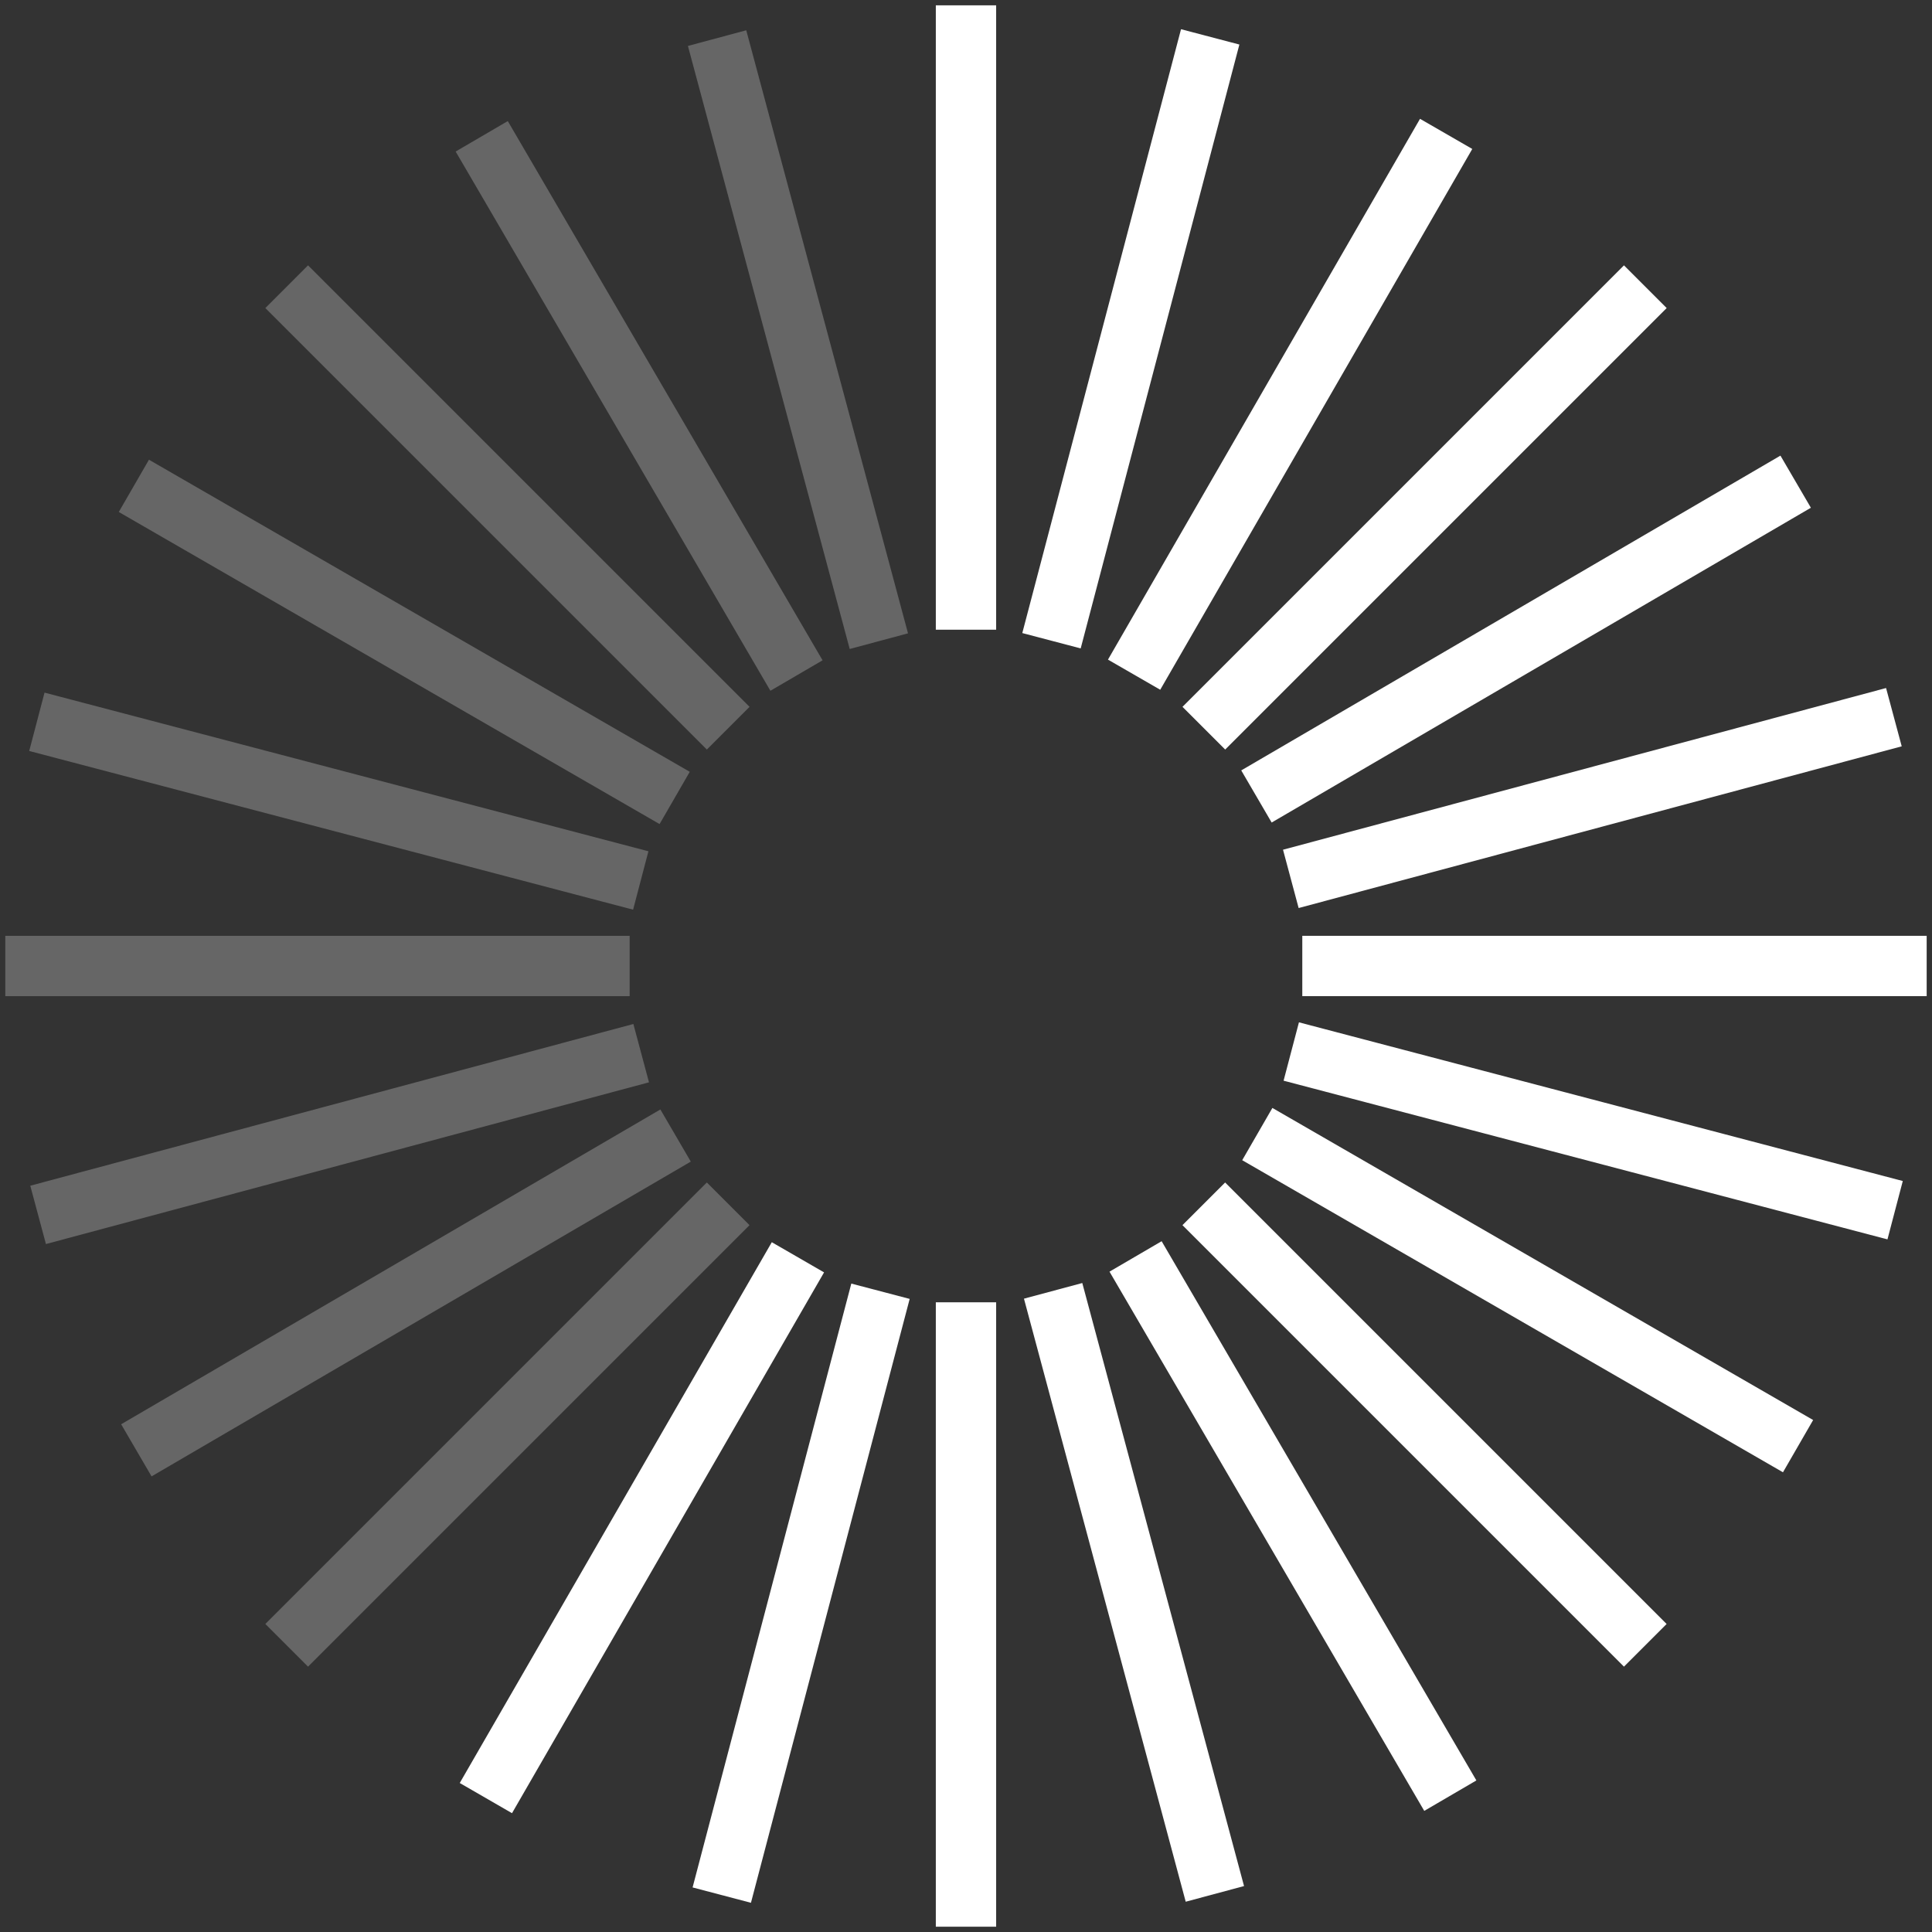 <?xml version="1.0" encoding="UTF-8"?>
<svg xmlns="http://www.w3.org/2000/svg" width="58" height="58" viewBox="0 0 58 58" fill="none">
  <rect x="0" y="0" width="58" height="58" fill="#333333" stroke="none"/>
  <g clip-path="url(#clip0_255_77)">
    <path d="M38.198 33.261L37.292 34.83L53.526 44.199L54.432 42.63L38.198 33.261Z" fill="white"></path>
    <path d="M53.45 13.678L37.263 23.128L38.176 24.693L54.364 15.243L53.45 13.678Z" fill="white"></path>
    <path d="M25.557 38.534L20.792 56.662L22.544 57.123L27.309 38.994L25.557 38.534Z" fill="white"></path>
    <path d="M29.905 39.096H28.094V57.841H29.905V39.096Z" fill="white"></path>
    <path d="M48.753 7.966L35.499 21.22L36.781 22.502L50.035 9.248L48.753 7.966Z" fill="white"></path>
    <path d="M29.905 0.16H28.094V18.904H29.905V0.16Z" fill="white"></path>
    <path d="M36.779 35.499L35.498 36.78L48.752 50.034L50.033 48.753L36.779 35.499Z" fill="white"></path>
    <path d="M42.63 3.567L33.262 19.802L34.831 20.707L44.199 4.472L42.63 3.567Z" fill="white"></path>
    <path d="M23.17 37.292L13.802 53.527L15.371 54.433L24.739 38.198L23.17 37.292Z" fill="white"></path>
    <path d="M57.84 28.094H39.096V29.905H57.84V28.094Z" fill="white"></path>
    <path d="M56.621 20.655L38.517 25.509L38.986 27.26L57.091 22.405L56.621 20.655Z" fill="white"></path>
    <path d="M35.455 0.877L30.69 19.005L32.443 19.466L37.207 1.337L35.455 0.877Z" fill="white"></path>
    <path d="M32.491 38.517L30.74 38.987L35.596 57.091L37.347 56.621L32.491 38.517Z" fill="white"></path>
    <path d="M34.873 37.262L33.308 38.176L42.757 54.364L44.322 53.45L34.873 37.262Z" fill="white"></path>
    <path d="M38.995 30.691L38.534 32.443L56.663 37.207L57.123 35.455L38.995 30.691Z" fill="white"></path>
    <path opacity="0.25" d="M9.247 7.966L7.966 9.248L21.22 22.502L22.502 21.22L9.247 7.966Z" fill="white"></path>
    <path opacity="0.25" d="M19.825 33.307L3.637 42.757L4.55 44.322L20.738 34.872L19.825 33.307Z" fill="white"></path>
    <path opacity="0.25" d="M4.472 13.801L3.566 15.37L19.801 24.739L20.707 23.17L4.472 13.801Z" fill="white"></path>
    <path opacity="0.25" d="M19.014 30.741L0.909 35.596L1.379 37.347L19.483 32.492L19.014 30.741Z" fill="white"></path>
    <path opacity="0.25" d="M22.403 0.909L20.652 1.379L25.509 19.483L27.259 19.013L22.403 0.909Z" fill="white"></path>
    <path opacity="0.25" d="M1.337 20.793L0.877 22.545L19.006 27.309L19.466 25.556L1.337 20.793Z" fill="white"></path>
    <path opacity="0.25" d="M18.903 28.094H0.159V29.905H18.903V28.094Z" fill="white"></path>
    <path opacity="0.25" d="M15.244 3.635L13.679 4.549L23.128 20.737L24.694 19.823L15.244 3.635Z" fill="white"></path>
    <path opacity="0.25" d="M21.22 35.499L7.966 48.753L9.247 50.034L22.501 36.78L21.22 35.499Z" fill="white"></path>
  </g>
  <defs>
    <clipPath id="clip0_255_77">
      <rect width="58" height="58" fill="white"></rect>
    </clipPath>
  </defs>
</svg>
